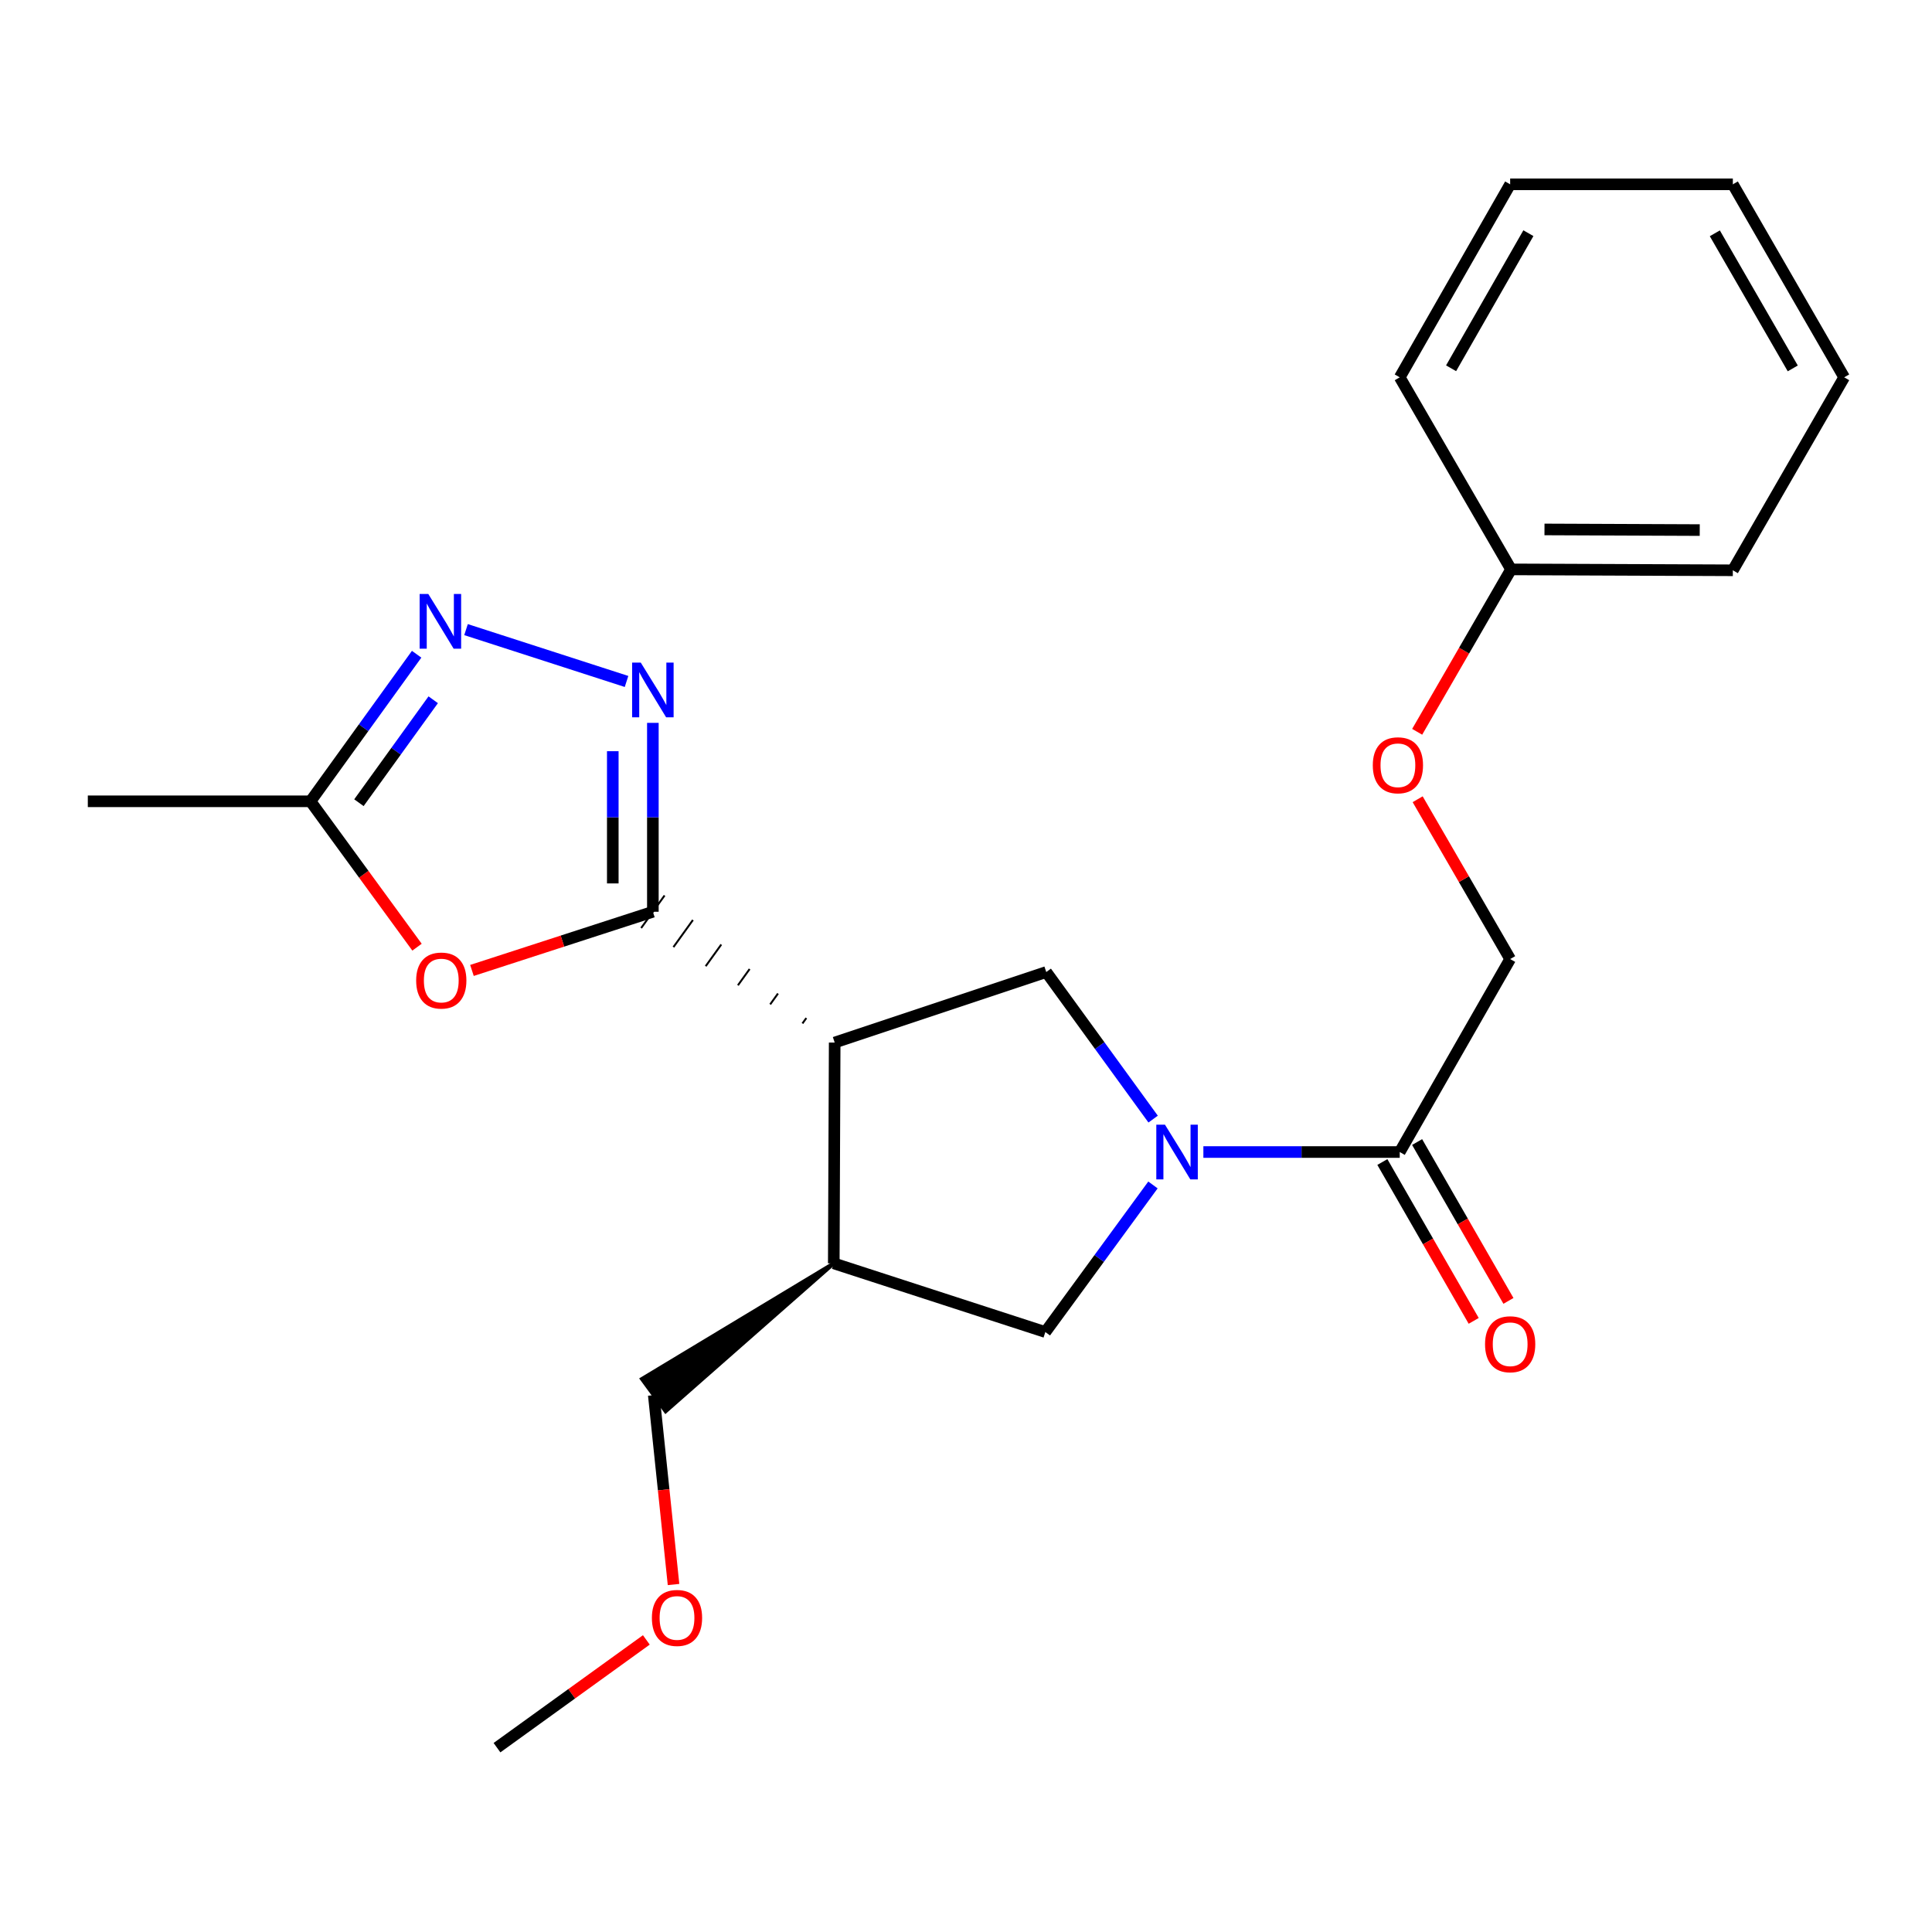 <?xml version='1.0' encoding='iso-8859-1'?>
<svg version='1.1' baseProfile='full'
              xmlns='http://www.w3.org/2000/svg'
                      xmlns:rdkit='http://www.rdkit.org/xml'
                      xmlns:xlink='http://www.w3.org/1999/xlink'
                  xml:space='preserve'
width='1000px' height='1000px' viewBox='0 0 1000 1000'>
<!-- END OF HEADER -->
<rect style='opacity:1.0;fill:#FFFFFF;stroke:none' width='1000' height='1000' x='0' y='0'> </rect>
<path class='bond-0' d='M 417.357,526.939 L 415.338,529.746' style='fill:none;fill-rule:evenodd;stroke:#000000;stroke-width:1.0px;stroke-linecap:butt;stroke-linejoin:miter;stroke-opacity:1' />
<path class='bond-0' d='M 402.682,514.251 L 398.643,519.865' style='fill:none;fill-rule:evenodd;stroke:#000000;stroke-width:1.0px;stroke-linecap:butt;stroke-linejoin:miter;stroke-opacity:1' />
<path class='bond-0' d='M 388.007,501.564 L 381.949,509.985' style='fill:none;fill-rule:evenodd;stroke:#000000;stroke-width:1.0px;stroke-linecap:butt;stroke-linejoin:miter;stroke-opacity:1' />
<path class='bond-0' d='M 373.331,488.877 L 365.254,500.104' style='fill:none;fill-rule:evenodd;stroke:#000000;stroke-width:1.0px;stroke-linecap:butt;stroke-linejoin:miter;stroke-opacity:1' />
<path class='bond-0' d='M 358.656,476.19 L 348.56,490.224' style='fill:none;fill-rule:evenodd;stroke:#000000;stroke-width:1.0px;stroke-linecap:butt;stroke-linejoin:miter;stroke-opacity:1' />
<path class='bond-0' d='M 343.981,463.502 L 331.865,480.344' style='fill:none;fill-rule:evenodd;stroke:#000000;stroke-width:1.0px;stroke-linecap:butt;stroke-linejoin:miter;stroke-opacity:1' />
<path class='bond-2' d='M 337.923,471.923 L 337.923,423.039' style='fill:none;fill-rule:evenodd;stroke:#000000;stroke-width:6px;stroke-linecap:butt;stroke-linejoin:miter;stroke-opacity:1' />
<path class='bond-2' d='M 337.923,423.039 L 337.923,374.155' style='fill:none;fill-rule:evenodd;stroke:#0000FF;stroke-width:6px;stroke-linecap:butt;stroke-linejoin:miter;stroke-opacity:1' />
<path class='bond-2' d='M 317.177,457.258 L 317.177,423.039' style='fill:none;fill-rule:evenodd;stroke:#000000;stroke-width:6px;stroke-linecap:butt;stroke-linejoin:miter;stroke-opacity:1' />
<path class='bond-2' d='M 317.177,423.039 L 317.177,388.82' style='fill:none;fill-rule:evenodd;stroke:#0000FF;stroke-width:6px;stroke-linecap:butt;stroke-linejoin:miter;stroke-opacity:1' />
<path class='bond-3' d='M 337.923,471.923 L 291.103,487.109' style='fill:none;fill-rule:evenodd;stroke:#000000;stroke-width:6px;stroke-linecap:butt;stroke-linejoin:miter;stroke-opacity:1' />
<path class='bond-3' d='M 291.103,487.109 L 244.283,502.296' style='fill:none;fill-rule:evenodd;stroke:#FF0000;stroke-width:6px;stroke-linecap:butt;stroke-linejoin:miter;stroke-opacity:1' />
<path class='bond-5' d='M 432.032,539.626 L 541.539,503.124' style='fill:none;fill-rule:evenodd;stroke:#000000;stroke-width:6px;stroke-linecap:butt;stroke-linejoin:miter;stroke-opacity:1' />
<path class='bond-6' d='M 432.032,539.626 L 431.559,653.916' style='fill:none;fill-rule:evenodd;stroke:#000000;stroke-width:6px;stroke-linecap:butt;stroke-linejoin:miter;stroke-opacity:1' />
<path class='bond-1' d='M 596.86,579.248 L 569.199,541.186' style='fill:none;fill-rule:evenodd;stroke:#0000FF;stroke-width:6px;stroke-linecap:butt;stroke-linejoin:miter;stroke-opacity:1' />
<path class='bond-1' d='M 569.199,541.186 L 541.539,503.124' style='fill:none;fill-rule:evenodd;stroke:#000000;stroke-width:6px;stroke-linecap:butt;stroke-linejoin:miter;stroke-opacity:1' />
<path class='bond-7' d='M 622.864,596.287 L 673.682,596.287' style='fill:none;fill-rule:evenodd;stroke:#0000FF;stroke-width:6px;stroke-linecap:butt;stroke-linejoin:miter;stroke-opacity:1' />
<path class='bond-7' d='M 673.682,596.287 L 724.501,596.287' style='fill:none;fill-rule:evenodd;stroke:#000000;stroke-width:6px;stroke-linecap:butt;stroke-linejoin:miter;stroke-opacity:1' />
<path class='bond-24' d='M 596.769,613.333 L 568.918,651.398' style='fill:none;fill-rule:evenodd;stroke:#0000FF;stroke-width:6px;stroke-linecap:butt;stroke-linejoin:miter;stroke-opacity:1' />
<path class='bond-24' d='M 568.918,651.398 L 541.067,689.462' style='fill:none;fill-rule:evenodd;stroke:#000000;stroke-width:6px;stroke-linecap:butt;stroke-linejoin:miter;stroke-opacity:1' />
<path class='bond-4' d='M 324.294,352.723 L 241.215,325.889' style='fill:none;fill-rule:evenodd;stroke:#0000FF;stroke-width:6px;stroke-linecap:butt;stroke-linejoin:miter;stroke-opacity:1' />
<path class='bond-8' d='M 215.851,490.256 L 188.282,452.506' style='fill:none;fill-rule:evenodd;stroke:#FF0000;stroke-width:6px;stroke-linecap:butt;stroke-linejoin:miter;stroke-opacity:1' />
<path class='bond-8' d='M 188.282,452.506 L 160.713,414.755' style='fill:none;fill-rule:evenodd;stroke:#000000;stroke-width:6px;stroke-linecap:butt;stroke-linejoin:miter;stroke-opacity:1' />
<path class='bond-23' d='M 215.651,338.635 L 188.182,376.695' style='fill:none;fill-rule:evenodd;stroke:#0000FF;stroke-width:6px;stroke-linecap:butt;stroke-linejoin:miter;stroke-opacity:1' />
<path class='bond-23' d='M 188.182,376.695 L 160.713,414.755' style='fill:none;fill-rule:evenodd;stroke:#000000;stroke-width:6px;stroke-linecap:butt;stroke-linejoin:miter;stroke-opacity:1' />
<path class='bond-23' d='M 224.233,362.194 L 205.005,388.836' style='fill:none;fill-rule:evenodd;stroke:#0000FF;stroke-width:6px;stroke-linecap:butt;stroke-linejoin:miter;stroke-opacity:1' />
<path class='bond-23' d='M 205.005,388.836 L 185.777,415.478' style='fill:none;fill-rule:evenodd;stroke:#000000;stroke-width:6px;stroke-linecap:butt;stroke-linejoin:miter;stroke-opacity:1' />
<path class='bond-9' d='M 431.559,653.916 L 541.067,689.462' style='fill:none;fill-rule:evenodd;stroke:#000000;stroke-width:6px;stroke-linecap:butt;stroke-linejoin:miter;stroke-opacity:1' />
<path class='bond-14' d='M 431.559,653.916 L 332.269,713.745 L 344.523,730.485 Z' style='fill:#000000;fill-rule:evenodd;fill-opacity:1;stroke:#000000;stroke-width:2px;stroke-linecap:butt;stroke-linejoin:miter;stroke-opacity:1;' />
<path class='bond-10' d='M 724.501,596.287 L 781.658,496.404' style='fill:none;fill-rule:evenodd;stroke:#000000;stroke-width:6px;stroke-linecap:butt;stroke-linejoin:miter;stroke-opacity:1' />
<path class='bond-11' d='M 715.508,601.458 L 739.145,642.569' style='fill:none;fill-rule:evenodd;stroke:#000000;stroke-width:6px;stroke-linecap:butt;stroke-linejoin:miter;stroke-opacity:1' />
<path class='bond-11' d='M 739.145,642.569 L 762.783,683.681' style='fill:none;fill-rule:evenodd;stroke:#FF0000;stroke-width:6px;stroke-linecap:butt;stroke-linejoin:miter;stroke-opacity:1' />
<path class='bond-11' d='M 733.494,591.117 L 757.131,632.228' style='fill:none;fill-rule:evenodd;stroke:#000000;stroke-width:6px;stroke-linecap:butt;stroke-linejoin:miter;stroke-opacity:1' />
<path class='bond-11' d='M 757.131,632.228 L 780.769,673.34' style='fill:none;fill-rule:evenodd;stroke:#FF0000;stroke-width:6px;stroke-linecap:butt;stroke-linejoin:miter;stroke-opacity:1' />
<path class='bond-15' d='M 160.713,414.755 L 45.455,414.755' style='fill:none;fill-rule:evenodd;stroke:#000000;stroke-width:6px;stroke-linecap:butt;stroke-linejoin:miter;stroke-opacity:1' />
<path class='bond-12' d='M 781.658,496.404 L 757.717,455.044' style='fill:none;fill-rule:evenodd;stroke:#000000;stroke-width:6px;stroke-linecap:butt;stroke-linejoin:miter;stroke-opacity:1' />
<path class='bond-12' d='M 757.717,455.044 L 733.777,413.685' style='fill:none;fill-rule:evenodd;stroke:#FF0000;stroke-width:6px;stroke-linecap:butt;stroke-linejoin:miter;stroke-opacity:1' />
<path class='bond-13' d='M 733.524,378.78 L 757.821,336.746' style='fill:none;fill-rule:evenodd;stroke:#FF0000;stroke-width:6px;stroke-linecap:butt;stroke-linejoin:miter;stroke-opacity:1' />
<path class='bond-13' d='M 757.821,336.746 L 782.119,294.713' style='fill:none;fill-rule:evenodd;stroke:#000000;stroke-width:6px;stroke-linecap:butt;stroke-linejoin:miter;stroke-opacity:1' />
<path class='bond-17' d='M 782.119,294.713 L 896.916,295.185' style='fill:none;fill-rule:evenodd;stroke:#000000;stroke-width:6px;stroke-linecap:butt;stroke-linejoin:miter;stroke-opacity:1' />
<path class='bond-17' d='M 799.424,274.037 L 879.782,274.368' style='fill:none;fill-rule:evenodd;stroke:#000000;stroke-width:6px;stroke-linecap:butt;stroke-linejoin:miter;stroke-opacity:1' />
<path class='bond-18' d='M 782.119,294.713 L 724.501,195.302' style='fill:none;fill-rule:evenodd;stroke:#000000;stroke-width:6px;stroke-linecap:butt;stroke-linejoin:miter;stroke-opacity:1' />
<path class='bond-16' d='M 338.396,722.115 L 343.509,771.13' style='fill:none;fill-rule:evenodd;stroke:#000000;stroke-width:6px;stroke-linecap:butt;stroke-linejoin:miter;stroke-opacity:1' />
<path class='bond-16' d='M 343.509,771.13 L 348.621,820.145' style='fill:none;fill-rule:evenodd;stroke:#FF0000;stroke-width:6px;stroke-linecap:butt;stroke-linejoin:miter;stroke-opacity:1' />
<path class='bond-19' d='M 334.545,848.815 L 295.894,876.704' style='fill:none;fill-rule:evenodd;stroke:#FF0000;stroke-width:6px;stroke-linecap:butt;stroke-linejoin:miter;stroke-opacity:1' />
<path class='bond-19' d='M 295.894,876.704 L 257.242,904.592' style='fill:none;fill-rule:evenodd;stroke:#000000;stroke-width:6px;stroke-linecap:butt;stroke-linejoin:miter;stroke-opacity:1' />
<path class='bond-21' d='M 896.916,295.185 L 954.545,195.302' style='fill:none;fill-rule:evenodd;stroke:#000000;stroke-width:6px;stroke-linecap:butt;stroke-linejoin:miter;stroke-opacity:1' />
<path class='bond-20' d='M 724.501,195.302 L 781.658,95.408' style='fill:none;fill-rule:evenodd;stroke:#000000;stroke-width:6px;stroke-linecap:butt;stroke-linejoin:miter;stroke-opacity:1' />
<path class='bond-20' d='M 751.082,190.621 L 791.091,120.695' style='fill:none;fill-rule:evenodd;stroke:#000000;stroke-width:6px;stroke-linecap:butt;stroke-linejoin:miter;stroke-opacity:1' />
<path class='bond-22' d='M 781.658,95.408 L 896.916,95.408' style='fill:none;fill-rule:evenodd;stroke:#000000;stroke-width:6px;stroke-linecap:butt;stroke-linejoin:miter;stroke-opacity:1' />
<path class='bond-25' d='M 954.545,195.302 L 896.916,95.408' style='fill:none;fill-rule:evenodd;stroke:#000000;stroke-width:6px;stroke-linecap:butt;stroke-linejoin:miter;stroke-opacity:1' />
<path class='bond-25' d='M 927.931,190.685 L 887.59,120.759' style='fill:none;fill-rule:evenodd;stroke:#000000;stroke-width:6px;stroke-linecap:butt;stroke-linejoin:miter;stroke-opacity:1' />
<path  class='atom-2' d='M 602.982 582.127
L 612.262 597.127
Q 613.182 598.607, 614.662 601.287
Q 616.142 603.967, 616.222 604.127
L 616.222 582.127
L 619.982 582.127
L 619.982 610.447
L 616.102 610.447
L 606.142 594.047
Q 604.982 592.127, 603.742 589.927
Q 602.542 587.727, 602.182 587.047
L 602.182 610.447
L 598.502 610.447
L 598.502 582.127
L 602.982 582.127
' fill='#0000FF'/>
<path  class='atom-3' d='M 331.663 342.965
L 340.943 357.965
Q 341.863 359.445, 343.343 362.125
Q 344.823 364.805, 344.903 364.965
L 344.903 342.965
L 348.663 342.965
L 348.663 371.285
L 344.783 371.285
L 334.823 354.885
Q 333.663 352.965, 332.423 350.765
Q 331.223 348.565, 330.863 347.885
L 330.863 371.285
L 327.183 371.285
L 327.183 342.965
L 331.663 342.965
' fill='#0000FF'/>
<path  class='atom-4' d='M 215.405 507.526
Q 215.405 500.726, 218.765 496.926
Q 222.125 493.126, 228.405 493.126
Q 234.685 493.126, 238.045 496.926
Q 241.405 500.726, 241.405 507.526
Q 241.405 514.406, 238.005 518.326
Q 234.605 522.206, 228.405 522.206
Q 222.165 522.206, 218.765 518.326
Q 215.405 514.446, 215.405 507.526
M 228.405 519.006
Q 232.725 519.006, 235.045 516.126
Q 237.405 513.206, 237.405 507.526
Q 237.405 501.966, 235.045 499.166
Q 232.725 496.326, 228.405 496.326
Q 224.085 496.326, 221.725 499.126
Q 219.405 501.926, 219.405 507.526
Q 219.405 513.246, 221.725 516.126
Q 224.085 519.006, 228.405 519.006
' fill='#FF0000'/>
<path  class='atom-5' d='M 221.684 307.443
L 230.964 322.443
Q 231.884 323.923, 233.364 326.603
Q 234.844 329.283, 234.924 329.443
L 234.924 307.443
L 238.684 307.443
L 238.684 335.763
L 234.804 335.763
L 224.844 319.363
Q 223.684 317.443, 222.444 315.243
Q 221.244 313.043, 220.884 312.363
L 220.884 335.763
L 217.204 335.763
L 217.204 307.443
L 221.684 307.443
' fill='#0000FF'/>
<path  class='atom-12' d='M 768.658 695.778
Q 768.658 688.978, 772.018 685.178
Q 775.378 681.378, 781.658 681.378
Q 787.938 681.378, 791.298 685.178
Q 794.658 688.978, 794.658 695.778
Q 794.658 702.658, 791.258 706.578
Q 787.858 710.458, 781.658 710.458
Q 775.418 710.458, 772.018 706.578
Q 768.658 702.698, 768.658 695.778
M 781.658 707.258
Q 785.978 707.258, 788.298 704.378
Q 790.658 701.458, 790.658 695.778
Q 790.658 690.218, 788.298 687.418
Q 785.978 684.578, 781.658 684.578
Q 777.338 684.578, 774.978 687.378
Q 772.658 690.178, 772.658 695.778
Q 772.658 701.498, 774.978 704.378
Q 777.338 707.258, 781.658 707.258
' fill='#FF0000'/>
<path  class='atom-13' d='M 710.556 396.105
Q 710.556 389.305, 713.916 385.505
Q 717.276 381.705, 723.556 381.705
Q 729.836 381.705, 733.196 385.505
Q 736.556 389.305, 736.556 396.105
Q 736.556 402.985, 733.156 406.905
Q 729.756 410.785, 723.556 410.785
Q 717.316 410.785, 713.916 406.905
Q 710.556 403.025, 710.556 396.105
M 723.556 407.585
Q 727.876 407.585, 730.196 404.705
Q 732.556 401.785, 732.556 396.105
Q 732.556 390.545, 730.196 387.745
Q 727.876 384.905, 723.556 384.905
Q 719.236 384.905, 716.876 387.705
Q 714.556 390.505, 714.556 396.105
Q 714.556 401.825, 716.876 404.705
Q 719.236 407.585, 723.556 407.585
' fill='#FF0000'/>
<path  class='atom-17' d='M 337.417 837.442
Q 337.417 830.642, 340.777 826.842
Q 344.137 823.042, 350.417 823.042
Q 356.697 823.042, 360.057 826.842
Q 363.417 830.642, 363.417 837.442
Q 363.417 844.322, 360.017 848.242
Q 356.617 852.122, 350.417 852.122
Q 344.177 852.122, 340.777 848.242
Q 337.417 844.362, 337.417 837.442
M 350.417 848.922
Q 354.737 848.922, 357.057 846.042
Q 359.417 843.122, 359.417 837.442
Q 359.417 831.882, 357.057 829.082
Q 354.737 826.242, 350.417 826.242
Q 346.097 826.242, 343.737 829.042
Q 341.417 831.842, 341.417 837.442
Q 341.417 843.162, 343.737 846.042
Q 346.097 848.922, 350.417 848.922
' fill='#FF0000'/>
</svg>
